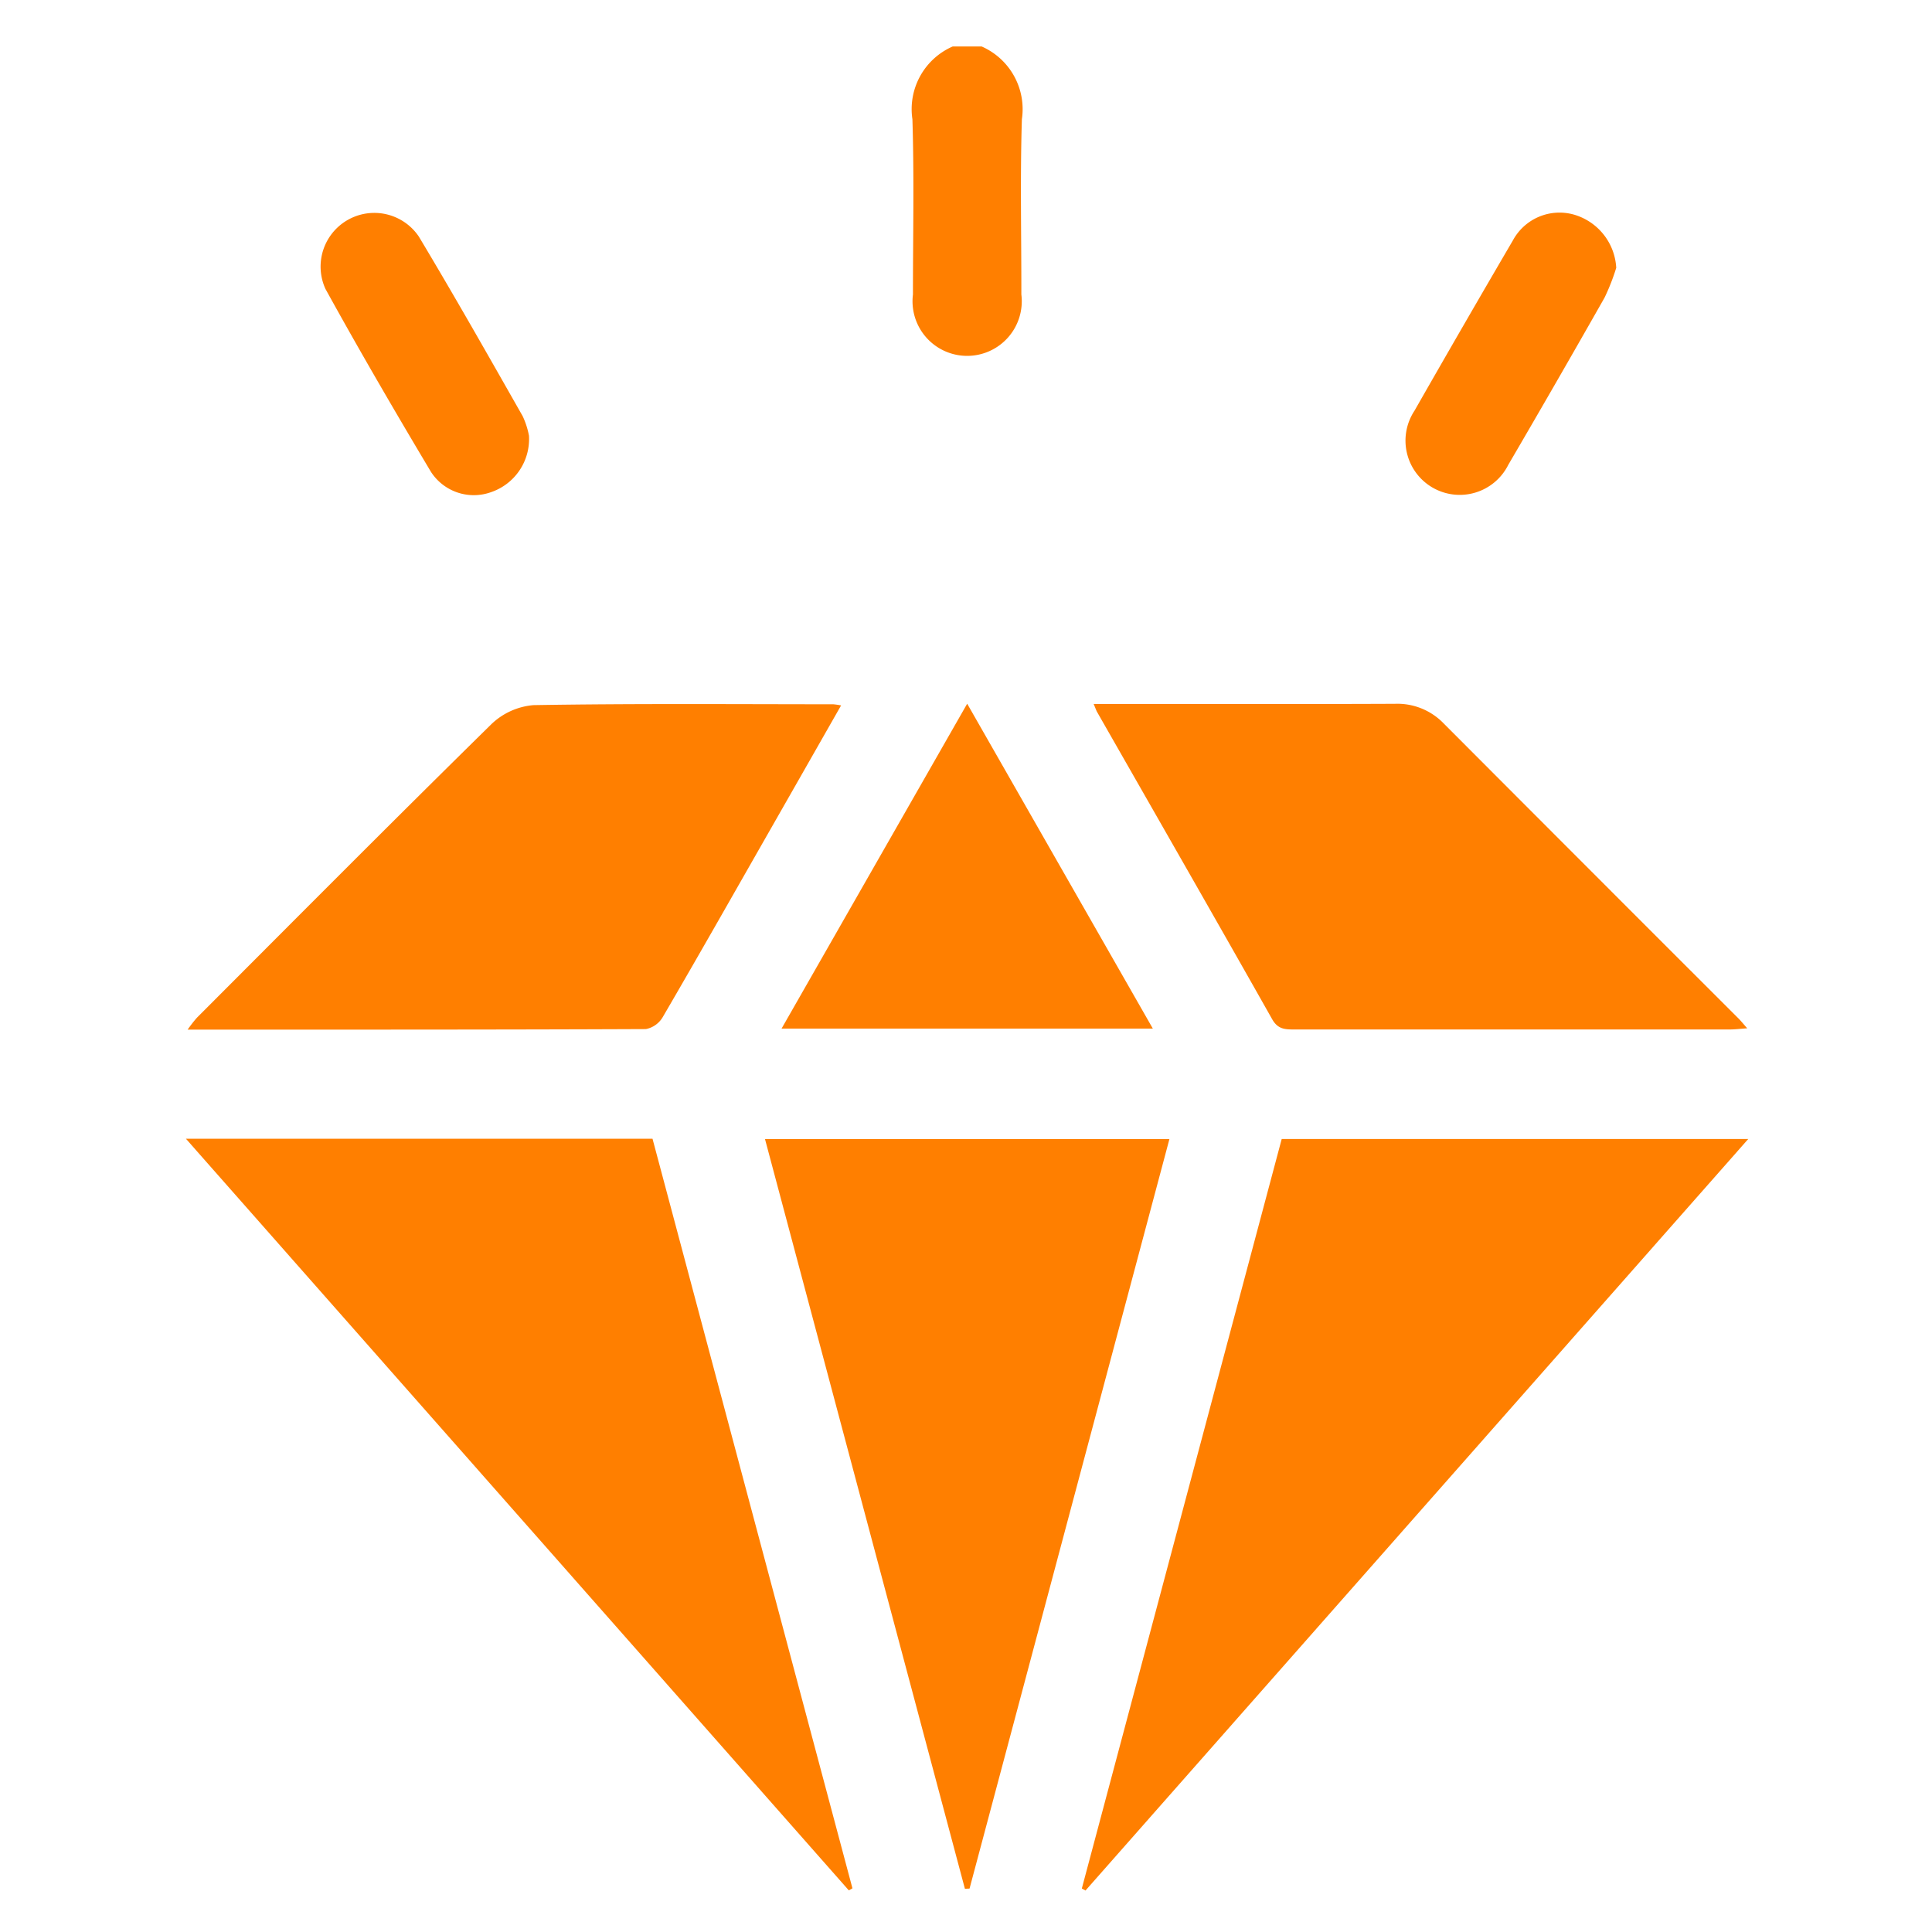 <svg xmlns="http://www.w3.org/2000/svg" xmlns:xlink="http://www.w3.org/1999/xlink" width="80" height="80" viewBox="0 0 80 80">
  <defs>
    <clipPath id="clip-path">
      <rect id="Rectangle_212" data-name="Rectangle 212" width="80" height="80" transform="translate(2439 2313)" fill="#ff7f00"/>
    </clipPath>
    <clipPath id="clip-path-2">
      <rect id="Rectangle_206" data-name="Rectangle 206" width="64.695" height="76.359" fill="#ff7f00"/>
    </clipPath>
  </defs>
  <g id="Group_648" data-name="Group 648" transform="translate(-1086 -1182)">
    <g id="Mask_Group_48" data-name="Mask Group 48" transform="translate(-1353 -1131)" clip-path="url(#clip-path)">
      <g id="Group_637" data-name="Group 637" transform="translate(2446.698 2314.924)">
        <g id="Group_636" data-name="Group 636" clip-path="url(#clip-path-2)">
          <path id="Path_387" data-name="Path 387" d="M153.287,0a2.834,2.834,0,0,1,1.667,3.014c-.075,2.416-.018,4.836-.022,7.255a2.262,2.262,0,1,1-4.489,0c0-2.419.054-4.839-.022-7.255A2.83,2.83,0,0,1,152.09,0Z" transform="translate(-120.338)" fill="#ff7f00"/>
          <path id="Path_388" data-name="Path 388" d="M0,226.161H19.321L27.6,257.2l-.15.086Z" transform="translate(0 -180.933)" fill="#ff7f00"/>
          <path id="Path_389" data-name="Path 389" d="M193.79,226.214h19.318l-27.444,31.12-.152-.084,8.277-31.037" transform="translate(-148.414 -180.975)" fill="#ff7f00"/>
          <path id="Path_390" data-name="Path 390" d="M128.178,257.282,119.9,226.238h16.746l-8.276,31.035-.191.008" transform="translate(-95.921 -180.995)" fill="#ff7f00"/>
          <path id="Path_391" data-name="Path 391" d="M27.406,136.176c-1.056,1.853-2.065,3.623-3.075,5.392-1.432,2.509-2.857,5.022-4.312,7.517a1.04,1.04,0,0,1-.7.5c-6.281.027-12.563.022-18.975.022a5.616,5.616,0,0,1,.383-.492c4.052-4.057,8.092-8.125,12.182-12.144a2.859,2.859,0,0,1,1.756-.8c4.137-.069,8.276-.037,12.414-.035a3.062,3.062,0,0,1,.331.049" transform="translate(-0.272 -108.897)" fill="#ff7f00"/>
          <path id="Path_392" data-name="Path 392" d="M187.946,136.114h1.637c3.615,0,7.23.009,10.845-.007a2.663,2.663,0,0,1,2.01.809q6.1,6.116,12.212,12.221c.1.1.192.216.361.407-.3.021-.511.048-.719.048q-9.013,0-18.025,0c-.381,0-.687,0-.926-.422-2.4-4.25-4.83-8.484-7.25-12.723-.036-.063-.058-.134-.145-.337" transform="translate(-150.36 -108.888)" fill="#ff7f00"/>
          <path id="Path_393" data-name="Path 393" d="M123.331,149.543l7.687-13.454,7.688,13.454Z" transform="translate(-98.667 -108.874)" fill="#ff7f00"/>
          <path id="Path_394" data-name="Path 394" d="M261.3,36.689a8.947,8.947,0,0,1-.482,1.232q-1.972,3.476-3.989,6.927a2.246,2.246,0,1,1-3.883-2.242q2.018-3.536,4.074-7.051a2.194,2.194,0,0,1,2.557-1.061,2.432,2.432,0,0,1,1.723,2.195" transform="translate(-202.073 -27.523)" fill="#ff7f00"/>
          <path id="Path_395" data-name="Path 395" d="M36.354,43.616a2.322,2.322,0,0,1-1.562,2.329,2.112,2.112,0,0,1-2.5-.842c-1.492-2.5-2.96-5.02-4.366-7.571a2.224,2.224,0,0,1,3.867-2.167c1.473,2.455,2.885,4.947,4.3,7.436a3.381,3.381,0,0,1,.262.816" transform="translate(-22.148 -27.493)" fill="#ff7f00"/>
        </g>
      </g>
    </g>
  </g>
</svg>
